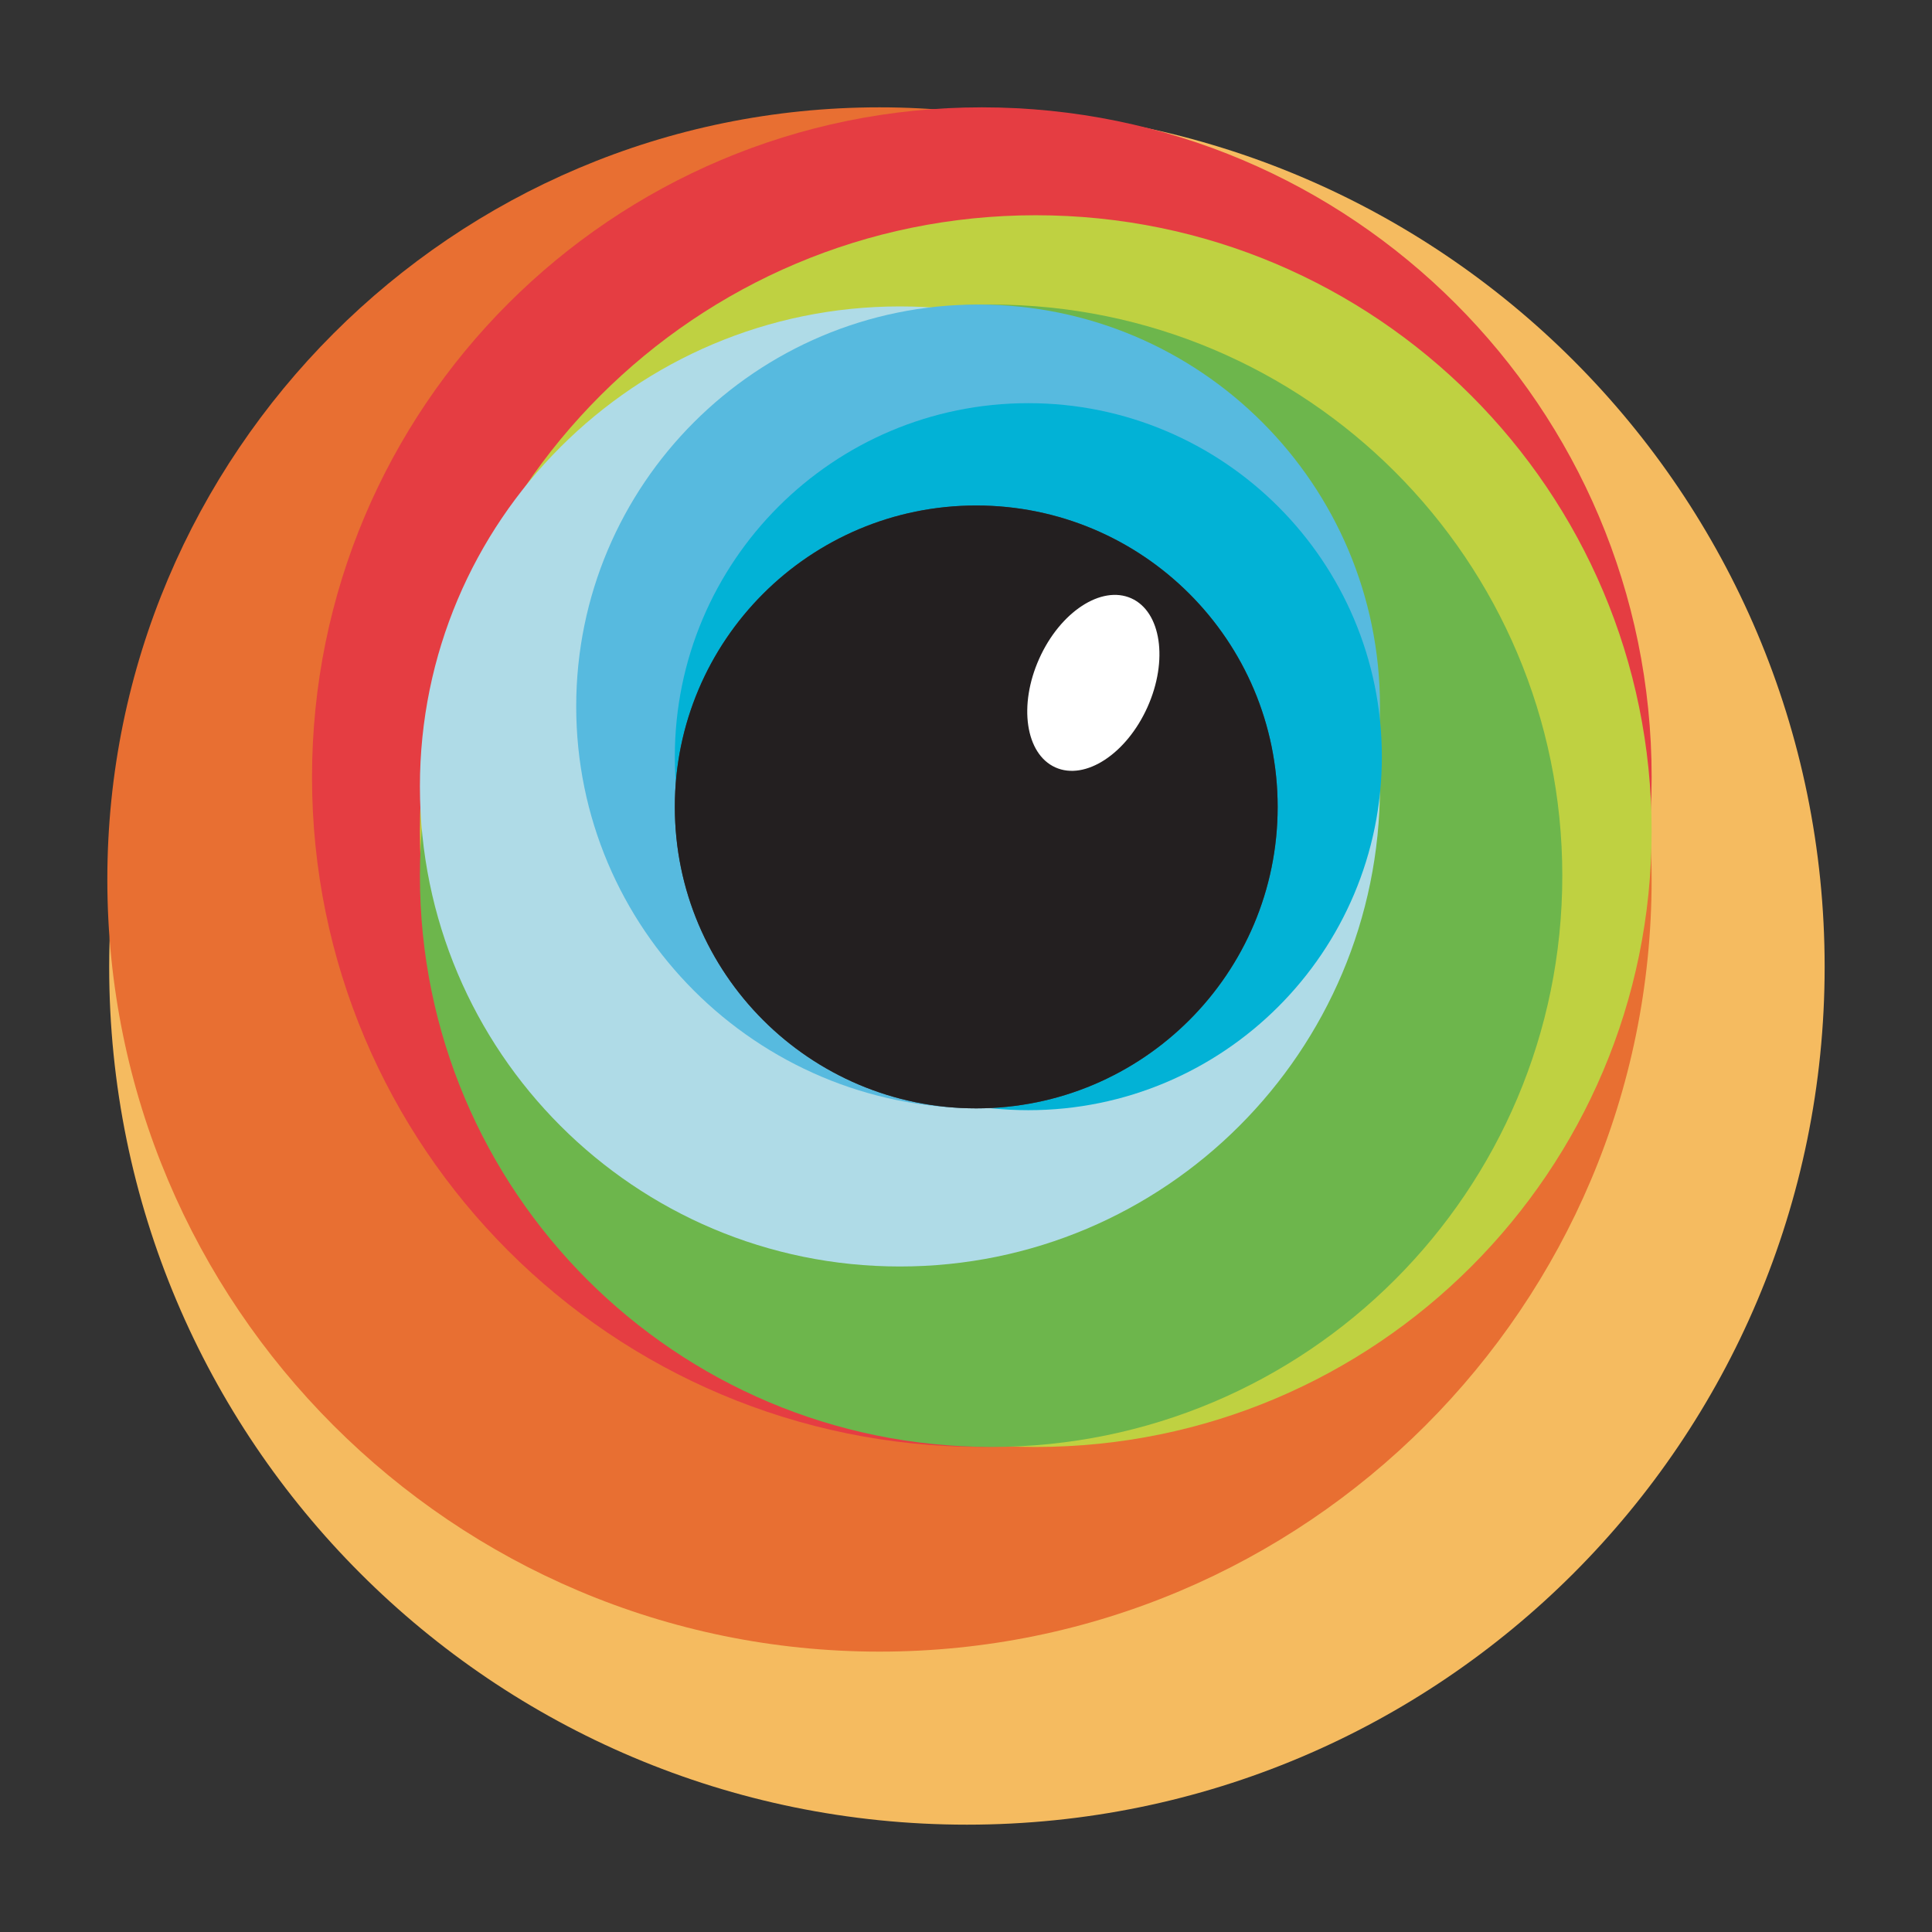 <?xml version="1.0" encoding="UTF-8"?> <svg xmlns="http://www.w3.org/2000/svg" width="90" height="90" viewBox="0 0 90 90" fill="none"><rect x="0" y="0" width="90" height="90" fill="#333333" stroke="none"/><path d="M45.043 85C67.11 85 84.999 67.111 84.999 45.043C84.999 22.976 67.11 5.087 45.043 5.087C22.975 5.087 5.086 22.976 5.086 45.043C5.086 67.111 22.975 85 45.043 85Z" fill="#F5BB60"></path><path d="M40.97 76.939C60.835 76.939 76.939 60.835 76.939 40.97C76.939 21.104 60.835 5 40.97 5C21.104 5 5 21.104 5 40.97C5 60.835 21.104 76.939 40.97 76.939Z" fill="#E86F32"></path><path d="M45.738 67.405C62.971 67.405 76.94 53.435 76.94 36.203C76.94 18.97 62.971 5 45.738 5C28.505 5 14.535 18.97 14.535 36.203C14.535 53.435 28.505 67.405 45.738 67.405Z" fill="#E53D42"></path><path d="M48.25 67.405C64.094 67.405 76.939 54.561 76.939 38.716C76.939 22.872 64.094 10.027 48.25 10.027C32.405 10.027 19.561 22.872 19.561 38.716C19.561 54.561 32.405 67.405 48.25 67.405Z" fill="#BFD141"></path><path d="M46.169 67.405C60.865 67.405 72.778 55.492 72.778 40.796C72.778 26.101 60.865 14.187 46.169 14.187C31.474 14.187 19.561 26.101 19.561 40.796C19.561 55.492 31.474 67.405 46.169 67.405Z" fill="#6DB64C"></path><path d="M41.922 58.998C54.273 58.998 64.284 48.986 64.284 36.636C64.284 24.286 54.273 14.274 41.922 14.274C29.572 14.274 19.561 24.286 19.561 36.636C19.561 48.986 29.572 58.998 41.922 58.998Z" fill="#AFDBE7"></path><path d="M45.563 51.63C55.903 51.63 64.285 43.248 64.285 32.909C64.285 22.569 55.903 14.187 45.563 14.187C35.224 14.187 26.842 22.569 26.842 32.909C26.842 43.248 35.224 51.63 45.563 51.63Z" fill="#57BADF"></path><path d="M47.904 51.717C56.999 51.717 64.372 44.344 64.372 35.249C64.372 26.154 56.999 18.781 47.904 18.781C38.809 18.781 31.436 26.154 31.436 35.249C31.436 44.344 38.809 51.717 47.904 51.717Z" fill="#02B2D6"></path><path d="M45.477 51.631C53.231 51.631 59.518 45.344 59.518 37.589C59.518 29.835 53.231 23.548 45.477 23.548C37.722 23.548 31.436 29.835 31.436 37.589C31.436 45.344 37.722 51.631 45.477 51.631Z" fill="url(#paint0_radial)"></path><path d="M45.477 51.631C53.231 51.631 59.518 45.344 59.518 37.589C59.518 29.835 53.231 23.548 45.477 23.548C37.722 23.548 31.436 29.835 31.436 37.589C31.436 45.344 37.722 51.631 45.477 51.631Z" fill="#231F20"></path><path d="M49.165 35.749C50.557 36.374 52.477 35.117 53.453 32.942C54.429 30.767 54.092 28.497 52.7 27.872C51.307 27.248 49.388 28.505 48.412 30.68C47.435 32.855 47.773 35.125 49.165 35.749Z" fill="white"></path><defs><radialGradient id="paint0_radial" cx="0" cy="0" r="1" gradientUnits="userSpaceOnUse" gradientTransform="translate(45.516 37.59) scale(14.075)"><stop stop-color="#797979"></stop><stop offset="1" stop-color="#4C4C4C"></stop></radialGradient></defs></svg> 
